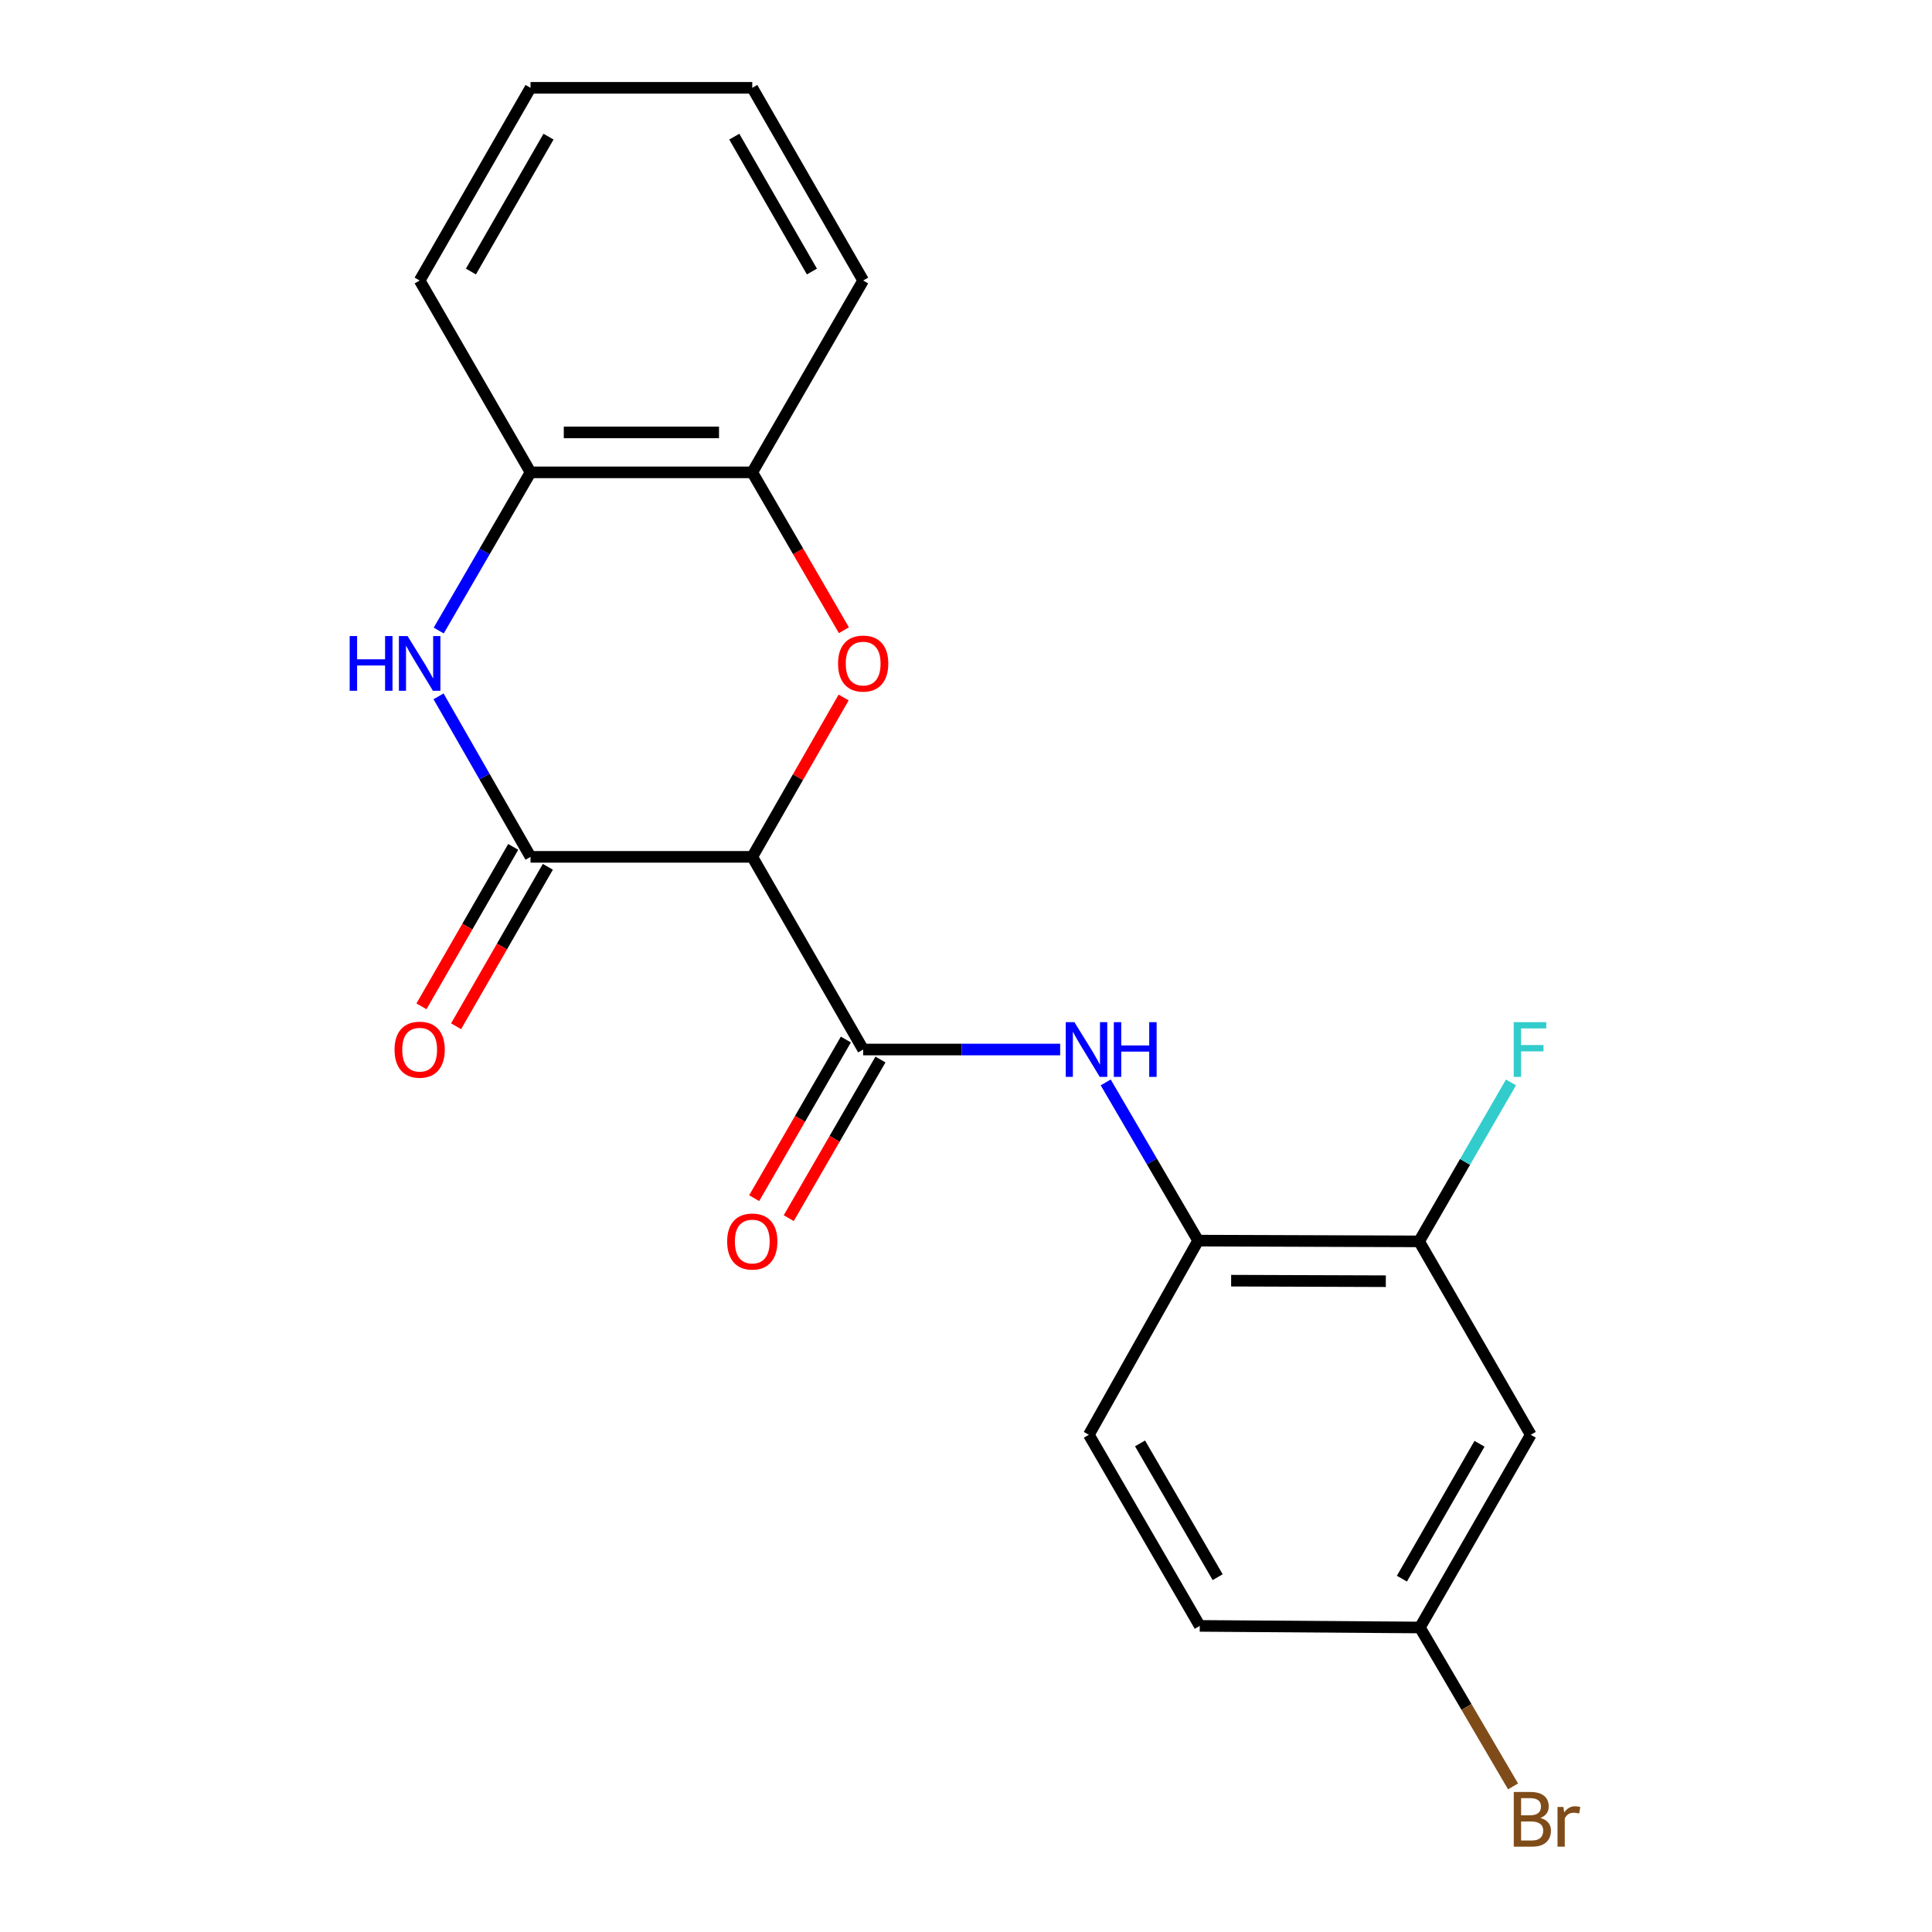 <?xml version='1.0' encoding='iso-8859-1'?>
<svg version='1.1' baseProfile='full'
              xmlns='http://www.w3.org/2000/svg'
                      xmlns:rdkit='http://www.rdkit.org/xml'
                      xmlns:xlink='http://www.w3.org/1999/xlink'
                  xml:space='preserve'
width='1000px' height='1000px' viewBox='0 0 1000 1000'>
<!-- END OF HEADER -->
<rect style='opacity:1.0;fill:#FFFFFF;stroke:none' width='1000' height='1000' x='0' y='0'> </rect>
<path class='bond-0' d='M 389.374,443.507 L 274.601,443.507' style='fill:none;fill-rule:evenodd;stroke:#000000;stroke-width:6px;stroke-linecap:butt;stroke-linejoin:miter;stroke-opacity:1' />
<path class='bond-1' d='M 389.374,443.507 L 413.016,402.266' style='fill:none;fill-rule:evenodd;stroke:#000000;stroke-width:6px;stroke-linecap:butt;stroke-linejoin:miter;stroke-opacity:1' />
<path class='bond-1' d='M 413.016,402.266 L 436.657,361.025' style='fill:none;fill-rule:evenodd;stroke:#FF0000;stroke-width:6px;stroke-linecap:butt;stroke-linejoin:miter;stroke-opacity:1' />
<path class='bond-2' d='M 389.374,443.507 L 446.772,543.232' style='fill:none;fill-rule:evenodd;stroke:#000000;stroke-width:6px;stroke-linecap:butt;stroke-linejoin:miter;stroke-opacity:1' />
<path class='bond-3' d='M 274.601,443.507 L 250.793,401.966' style='fill:none;fill-rule:evenodd;stroke:#000000;stroke-width:6px;stroke-linecap:butt;stroke-linejoin:miter;stroke-opacity:1' />
<path class='bond-3' d='M 250.793,401.966 L 226.984,360.424' style='fill:none;fill-rule:evenodd;stroke:#0000FF;stroke-width:6px;stroke-linecap:butt;stroke-linejoin:miter;stroke-opacity:1' />
<path class='bond-10' d='M 265.641,438.351 L 241.896,479.615' style='fill:none;fill-rule:evenodd;stroke:#000000;stroke-width:6px;stroke-linecap:butt;stroke-linejoin:miter;stroke-opacity:1' />
<path class='bond-10' d='M 241.896,479.615 L 218.15,520.88' style='fill:none;fill-rule:evenodd;stroke:#FF0000;stroke-width:6px;stroke-linecap:butt;stroke-linejoin:miter;stroke-opacity:1' />
<path class='bond-10' d='M 283.562,448.663 L 259.816,489.928' style='fill:none;fill-rule:evenodd;stroke:#000000;stroke-width:6px;stroke-linecap:butt;stroke-linejoin:miter;stroke-opacity:1' />
<path class='bond-10' d='M 259.816,489.928 L 236.071,531.192' style='fill:none;fill-rule:evenodd;stroke:#FF0000;stroke-width:6px;stroke-linecap:butt;stroke-linejoin:miter;stroke-opacity:1' />
<path class='bond-5' d='M 436.801,326.201 L 413.088,285.346' style='fill:none;fill-rule:evenodd;stroke:#FF0000;stroke-width:6px;stroke-linecap:butt;stroke-linejoin:miter;stroke-opacity:1' />
<path class='bond-5' d='M 413.088,285.346 L 389.374,244.492' style='fill:none;fill-rule:evenodd;stroke:#000000;stroke-width:6px;stroke-linecap:butt;stroke-linejoin:miter;stroke-opacity:1' />
<path class='bond-4' d='M 446.772,543.232 L 497.757,543.232' style='fill:none;fill-rule:evenodd;stroke:#000000;stroke-width:6px;stroke-linecap:butt;stroke-linejoin:miter;stroke-opacity:1' />
<path class='bond-4' d='M 497.757,543.232 L 548.742,543.232' style='fill:none;fill-rule:evenodd;stroke:#0000FF;stroke-width:6px;stroke-linecap:butt;stroke-linejoin:miter;stroke-opacity:1' />
<path class='bond-11' d='M 437.822,538.059 L 414.09,579.116' style='fill:none;fill-rule:evenodd;stroke:#000000;stroke-width:6px;stroke-linecap:butt;stroke-linejoin:miter;stroke-opacity:1' />
<path class='bond-11' d='M 414.09,579.116 L 390.359,620.172' style='fill:none;fill-rule:evenodd;stroke:#FF0000;stroke-width:6px;stroke-linecap:butt;stroke-linejoin:miter;stroke-opacity:1' />
<path class='bond-11' d='M 455.722,548.406 L 431.991,589.462' style='fill:none;fill-rule:evenodd;stroke:#000000;stroke-width:6px;stroke-linecap:butt;stroke-linejoin:miter;stroke-opacity:1' />
<path class='bond-11' d='M 431.991,589.462 L 408.259,630.519' style='fill:none;fill-rule:evenodd;stroke:#FF0000;stroke-width:6px;stroke-linecap:butt;stroke-linejoin:miter;stroke-opacity:1' />
<path class='bond-21' d='M 227.091,326.361 L 250.846,285.427' style='fill:none;fill-rule:evenodd;stroke:#0000FF;stroke-width:6px;stroke-linecap:butt;stroke-linejoin:miter;stroke-opacity:1' />
<path class='bond-21' d='M 250.846,285.427 L 274.601,244.492' style='fill:none;fill-rule:evenodd;stroke:#000000;stroke-width:6px;stroke-linecap:butt;stroke-linejoin:miter;stroke-opacity:1' />
<path class='bond-7' d='M 572.316,560.256 L 596.233,601.199' style='fill:none;fill-rule:evenodd;stroke:#0000FF;stroke-width:6px;stroke-linecap:butt;stroke-linejoin:miter;stroke-opacity:1' />
<path class='bond-7' d='M 596.233,601.199 L 620.149,642.142' style='fill:none;fill-rule:evenodd;stroke:#000000;stroke-width:6px;stroke-linecap:butt;stroke-linejoin:miter;stroke-opacity:1' />
<path class='bond-6' d='M 389.374,244.492 L 274.601,244.492' style='fill:none;fill-rule:evenodd;stroke:#000000;stroke-width:6px;stroke-linecap:butt;stroke-linejoin:miter;stroke-opacity:1' />
<path class='bond-6' d='M 372.158,223.817 L 291.817,223.817' style='fill:none;fill-rule:evenodd;stroke:#000000;stroke-width:6px;stroke-linecap:butt;stroke-linejoin:miter;stroke-opacity:1' />
<path class='bond-17' d='M 389.374,244.492 L 446.772,145.192' style='fill:none;fill-rule:evenodd;stroke:#000000;stroke-width:6px;stroke-linecap:butt;stroke-linejoin:miter;stroke-opacity:1' />
<path class='bond-18' d='M 274.601,244.492 L 217.215,145.192' style='fill:none;fill-rule:evenodd;stroke:#000000;stroke-width:6px;stroke-linecap:butt;stroke-linejoin:miter;stroke-opacity:1' />
<path class='bond-8' d='M 620.149,642.142 L 734.531,642.533' style='fill:none;fill-rule:evenodd;stroke:#000000;stroke-width:6px;stroke-linecap:butt;stroke-linejoin:miter;stroke-opacity:1' />
<path class='bond-8' d='M 637.236,662.877 L 717.303,663.15' style='fill:none;fill-rule:evenodd;stroke:#000000;stroke-width:6px;stroke-linecap:butt;stroke-linejoin:miter;stroke-opacity:1' />
<path class='bond-12' d='M 620.149,642.142 L 563.59,742.638' style='fill:none;fill-rule:evenodd;stroke:#000000;stroke-width:6px;stroke-linecap:butt;stroke-linejoin:miter;stroke-opacity:1' />
<path class='bond-9' d='M 734.531,642.533 L 792.32,742.638' style='fill:none;fill-rule:evenodd;stroke:#000000;stroke-width:6px;stroke-linecap:butt;stroke-linejoin:miter;stroke-opacity:1' />
<path class='bond-14' d='M 734.531,642.533 L 758.309,601.396' style='fill:none;fill-rule:evenodd;stroke:#000000;stroke-width:6px;stroke-linecap:butt;stroke-linejoin:miter;stroke-opacity:1' />
<path class='bond-14' d='M 758.309,601.396 L 782.087,560.26' style='fill:none;fill-rule:evenodd;stroke:#33CCCC;stroke-width:6px;stroke-linecap:butt;stroke-linejoin:miter;stroke-opacity:1' />
<path class='bond-23' d='M 792.32,742.638 L 734.933,842.386' style='fill:none;fill-rule:evenodd;stroke:#000000;stroke-width:6px;stroke-linecap:butt;stroke-linejoin:miter;stroke-opacity:1' />
<path class='bond-23' d='M 765.79,747.29 L 725.62,817.113' style='fill:none;fill-rule:evenodd;stroke:#000000;stroke-width:6px;stroke-linecap:butt;stroke-linejoin:miter;stroke-opacity:1' />
<path class='bond-15' d='M 563.59,742.638 L 620.987,841.559' style='fill:none;fill-rule:evenodd;stroke:#000000;stroke-width:6px;stroke-linecap:butt;stroke-linejoin:miter;stroke-opacity:1' />
<path class='bond-15' d='M 590.082,747.099 L 630.261,816.344' style='fill:none;fill-rule:evenodd;stroke:#000000;stroke-width:6px;stroke-linecap:butt;stroke-linejoin:miter;stroke-opacity:1' />
<path class='bond-13' d='M 734.933,842.386 L 620.987,841.559' style='fill:none;fill-rule:evenodd;stroke:#000000;stroke-width:6px;stroke-linecap:butt;stroke-linejoin:miter;stroke-opacity:1' />
<path class='bond-16' d='M 734.933,842.386 L 759.045,883.512' style='fill:none;fill-rule:evenodd;stroke:#000000;stroke-width:6px;stroke-linecap:butt;stroke-linejoin:miter;stroke-opacity:1' />
<path class='bond-16' d='M 759.045,883.512 L 783.158,924.638' style='fill:none;fill-rule:evenodd;stroke:#7F4C19;stroke-width:6px;stroke-linecap:butt;stroke-linejoin:miter;stroke-opacity:1' />
<path class='bond-20' d='M 446.772,145.192 L 389.374,45.455' style='fill:none;fill-rule:evenodd;stroke:#000000;stroke-width:6px;stroke-linecap:butt;stroke-linejoin:miter;stroke-opacity:1' />
<path class='bond-20' d='M 420.242,140.544 L 380.064,70.728' style='fill:none;fill-rule:evenodd;stroke:#000000;stroke-width:6px;stroke-linecap:butt;stroke-linejoin:miter;stroke-opacity:1' />
<path class='bond-22' d='M 217.215,145.192 L 274.601,45.455' style='fill:none;fill-rule:evenodd;stroke:#000000;stroke-width:6px;stroke-linecap:butt;stroke-linejoin:miter;stroke-opacity:1' />
<path class='bond-22' d='M 243.744,140.542 L 283.914,70.726' style='fill:none;fill-rule:evenodd;stroke:#000000;stroke-width:6px;stroke-linecap:butt;stroke-linejoin:miter;stroke-opacity:1' />
<path class='bond-19' d='M 274.601,45.455 L 389.374,45.455' style='fill:none;fill-rule:evenodd;stroke:#000000;stroke-width:6px;stroke-linecap:butt;stroke-linejoin:miter;stroke-opacity:1' />
<path  class='atom-2' d='M 433.772 343.459
Q 433.772 336.659, 437.132 332.859
Q 440.492 329.059, 446.772 329.059
Q 453.052 329.059, 456.412 332.859
Q 459.772 336.659, 459.772 343.459
Q 459.772 350.339, 456.372 354.259
Q 452.972 358.139, 446.772 358.139
Q 440.532 358.139, 437.132 354.259
Q 433.772 350.379, 433.772 343.459
M 446.772 354.939
Q 451.092 354.939, 453.412 352.059
Q 455.772 349.139, 455.772 343.459
Q 455.772 337.899, 453.412 335.099
Q 451.092 332.259, 446.772 332.259
Q 442.452 332.259, 440.092 335.059
Q 437.772 337.859, 437.772 343.459
Q 437.772 349.179, 440.092 352.059
Q 442.452 354.939, 446.772 354.939
' fill='#FF0000'/>
<path  class='atom-4' d='M 180.995 329.219
L 184.835 329.219
L 184.835 341.259
L 199.315 341.259
L 199.315 329.219
L 203.155 329.219
L 203.155 357.539
L 199.315 357.539
L 199.315 344.459
L 184.835 344.459
L 184.835 357.539
L 180.995 357.539
L 180.995 329.219
' fill='#0000FF'/>
<path  class='atom-4' d='M 210.955 329.219
L 220.235 344.219
Q 221.155 345.699, 222.635 348.379
Q 224.115 351.059, 224.195 351.219
L 224.195 329.219
L 227.955 329.219
L 227.955 357.539
L 224.075 357.539
L 214.115 341.139
Q 212.955 339.219, 211.715 337.019
Q 210.515 334.819, 210.155 334.139
L 210.155 357.539
L 206.475 357.539
L 206.475 329.219
L 210.955 329.219
' fill='#0000FF'/>
<path  class='atom-5' d='M 556.112 529.072
L 565.392 544.072
Q 566.312 545.552, 567.792 548.232
Q 569.272 550.912, 569.352 551.072
L 569.352 529.072
L 573.112 529.072
L 573.112 557.392
L 569.232 557.392
L 559.272 540.992
Q 558.112 539.072, 556.872 536.872
Q 555.672 534.672, 555.312 533.992
L 555.312 557.392
L 551.632 557.392
L 551.632 529.072
L 556.112 529.072
' fill='#0000FF'/>
<path  class='atom-5' d='M 576.512 529.072
L 580.352 529.072
L 580.352 541.112
L 594.832 541.112
L 594.832 529.072
L 598.672 529.072
L 598.672 557.392
L 594.832 557.392
L 594.832 544.312
L 580.352 544.312
L 580.352 557.392
L 576.512 557.392
L 576.512 529.072
' fill='#0000FF'/>
<path  class='atom-11' d='M 204.215 543.312
Q 204.215 536.512, 207.575 532.712
Q 210.935 528.912, 217.215 528.912
Q 223.495 528.912, 226.855 532.712
Q 230.215 536.512, 230.215 543.312
Q 230.215 550.192, 226.815 554.112
Q 223.415 557.992, 217.215 557.992
Q 210.975 557.992, 207.575 554.112
Q 204.215 550.232, 204.215 543.312
M 217.215 554.792
Q 221.535 554.792, 223.855 551.912
Q 226.215 548.992, 226.215 543.312
Q 226.215 537.752, 223.855 534.952
Q 221.535 532.112, 217.215 532.112
Q 212.895 532.112, 210.535 534.912
Q 208.215 537.712, 208.215 543.312
Q 208.215 549.032, 210.535 551.912
Q 212.895 554.792, 217.215 554.792
' fill='#FF0000'/>
<path  class='atom-12' d='M 376.374 642.613
Q 376.374 635.813, 379.734 632.013
Q 383.094 628.213, 389.374 628.213
Q 395.654 628.213, 399.014 632.013
Q 402.374 635.813, 402.374 642.613
Q 402.374 649.493, 398.974 653.413
Q 395.574 657.293, 389.374 657.293
Q 383.134 657.293, 379.734 653.413
Q 376.374 649.533, 376.374 642.613
M 389.374 654.093
Q 393.694 654.093, 396.014 651.213
Q 398.374 648.293, 398.374 642.613
Q 398.374 637.053, 396.014 634.253
Q 393.694 631.413, 389.374 631.413
Q 385.054 631.413, 382.694 634.213
Q 380.374 637.013, 380.374 642.613
Q 380.374 648.333, 382.694 651.213
Q 385.054 654.093, 389.374 654.093
' fill='#FF0000'/>
<path  class='atom-15' d='M 783.509 529.072
L 800.349 529.072
L 800.349 532.312
L 787.309 532.312
L 787.309 540.912
L 798.909 540.912
L 798.909 544.192
L 787.309 544.192
L 787.309 557.392
L 783.509 557.392
L 783.509 529.072
' fill='#33CCCC'/>
<path  class='atom-17' d='M 797.287 940.955
Q 800.007 941.715, 801.367 943.395
Q 802.767 945.035, 802.767 947.475
Q 802.767 951.395, 800.247 953.635
Q 797.767 955.835, 793.047 955.835
L 783.527 955.835
L 783.527 927.515
L 791.887 927.515
Q 796.727 927.515, 799.167 929.475
Q 801.607 931.435, 801.607 935.035
Q 801.607 939.315, 797.287 940.955
M 787.327 930.715
L 787.327 939.595
L 791.887 939.595
Q 794.687 939.595, 796.127 938.475
Q 797.607 937.315, 797.607 935.035
Q 797.607 930.715, 791.887 930.715
L 787.327 930.715
M 793.047 952.635
Q 795.807 952.635, 797.287 951.315
Q 798.767 949.995, 798.767 947.475
Q 798.767 945.155, 797.127 943.995
Q 795.527 942.795, 792.447 942.795
L 787.327 942.795
L 787.327 952.635
L 793.047 952.635
' fill='#7F4C19'/>
<path  class='atom-17' d='M 809.207 935.275
L 809.647 938.115
Q 811.807 934.915, 815.327 934.915
Q 816.447 934.915, 817.967 935.315
L 817.367 938.675
Q 815.647 938.275, 814.687 938.275
Q 813.007 938.275, 811.887 938.955
Q 810.807 939.595, 809.927 941.155
L 809.927 955.835
L 806.167 955.835
L 806.167 935.275
L 809.207 935.275
' fill='#7F4C19'/>
</svg>
